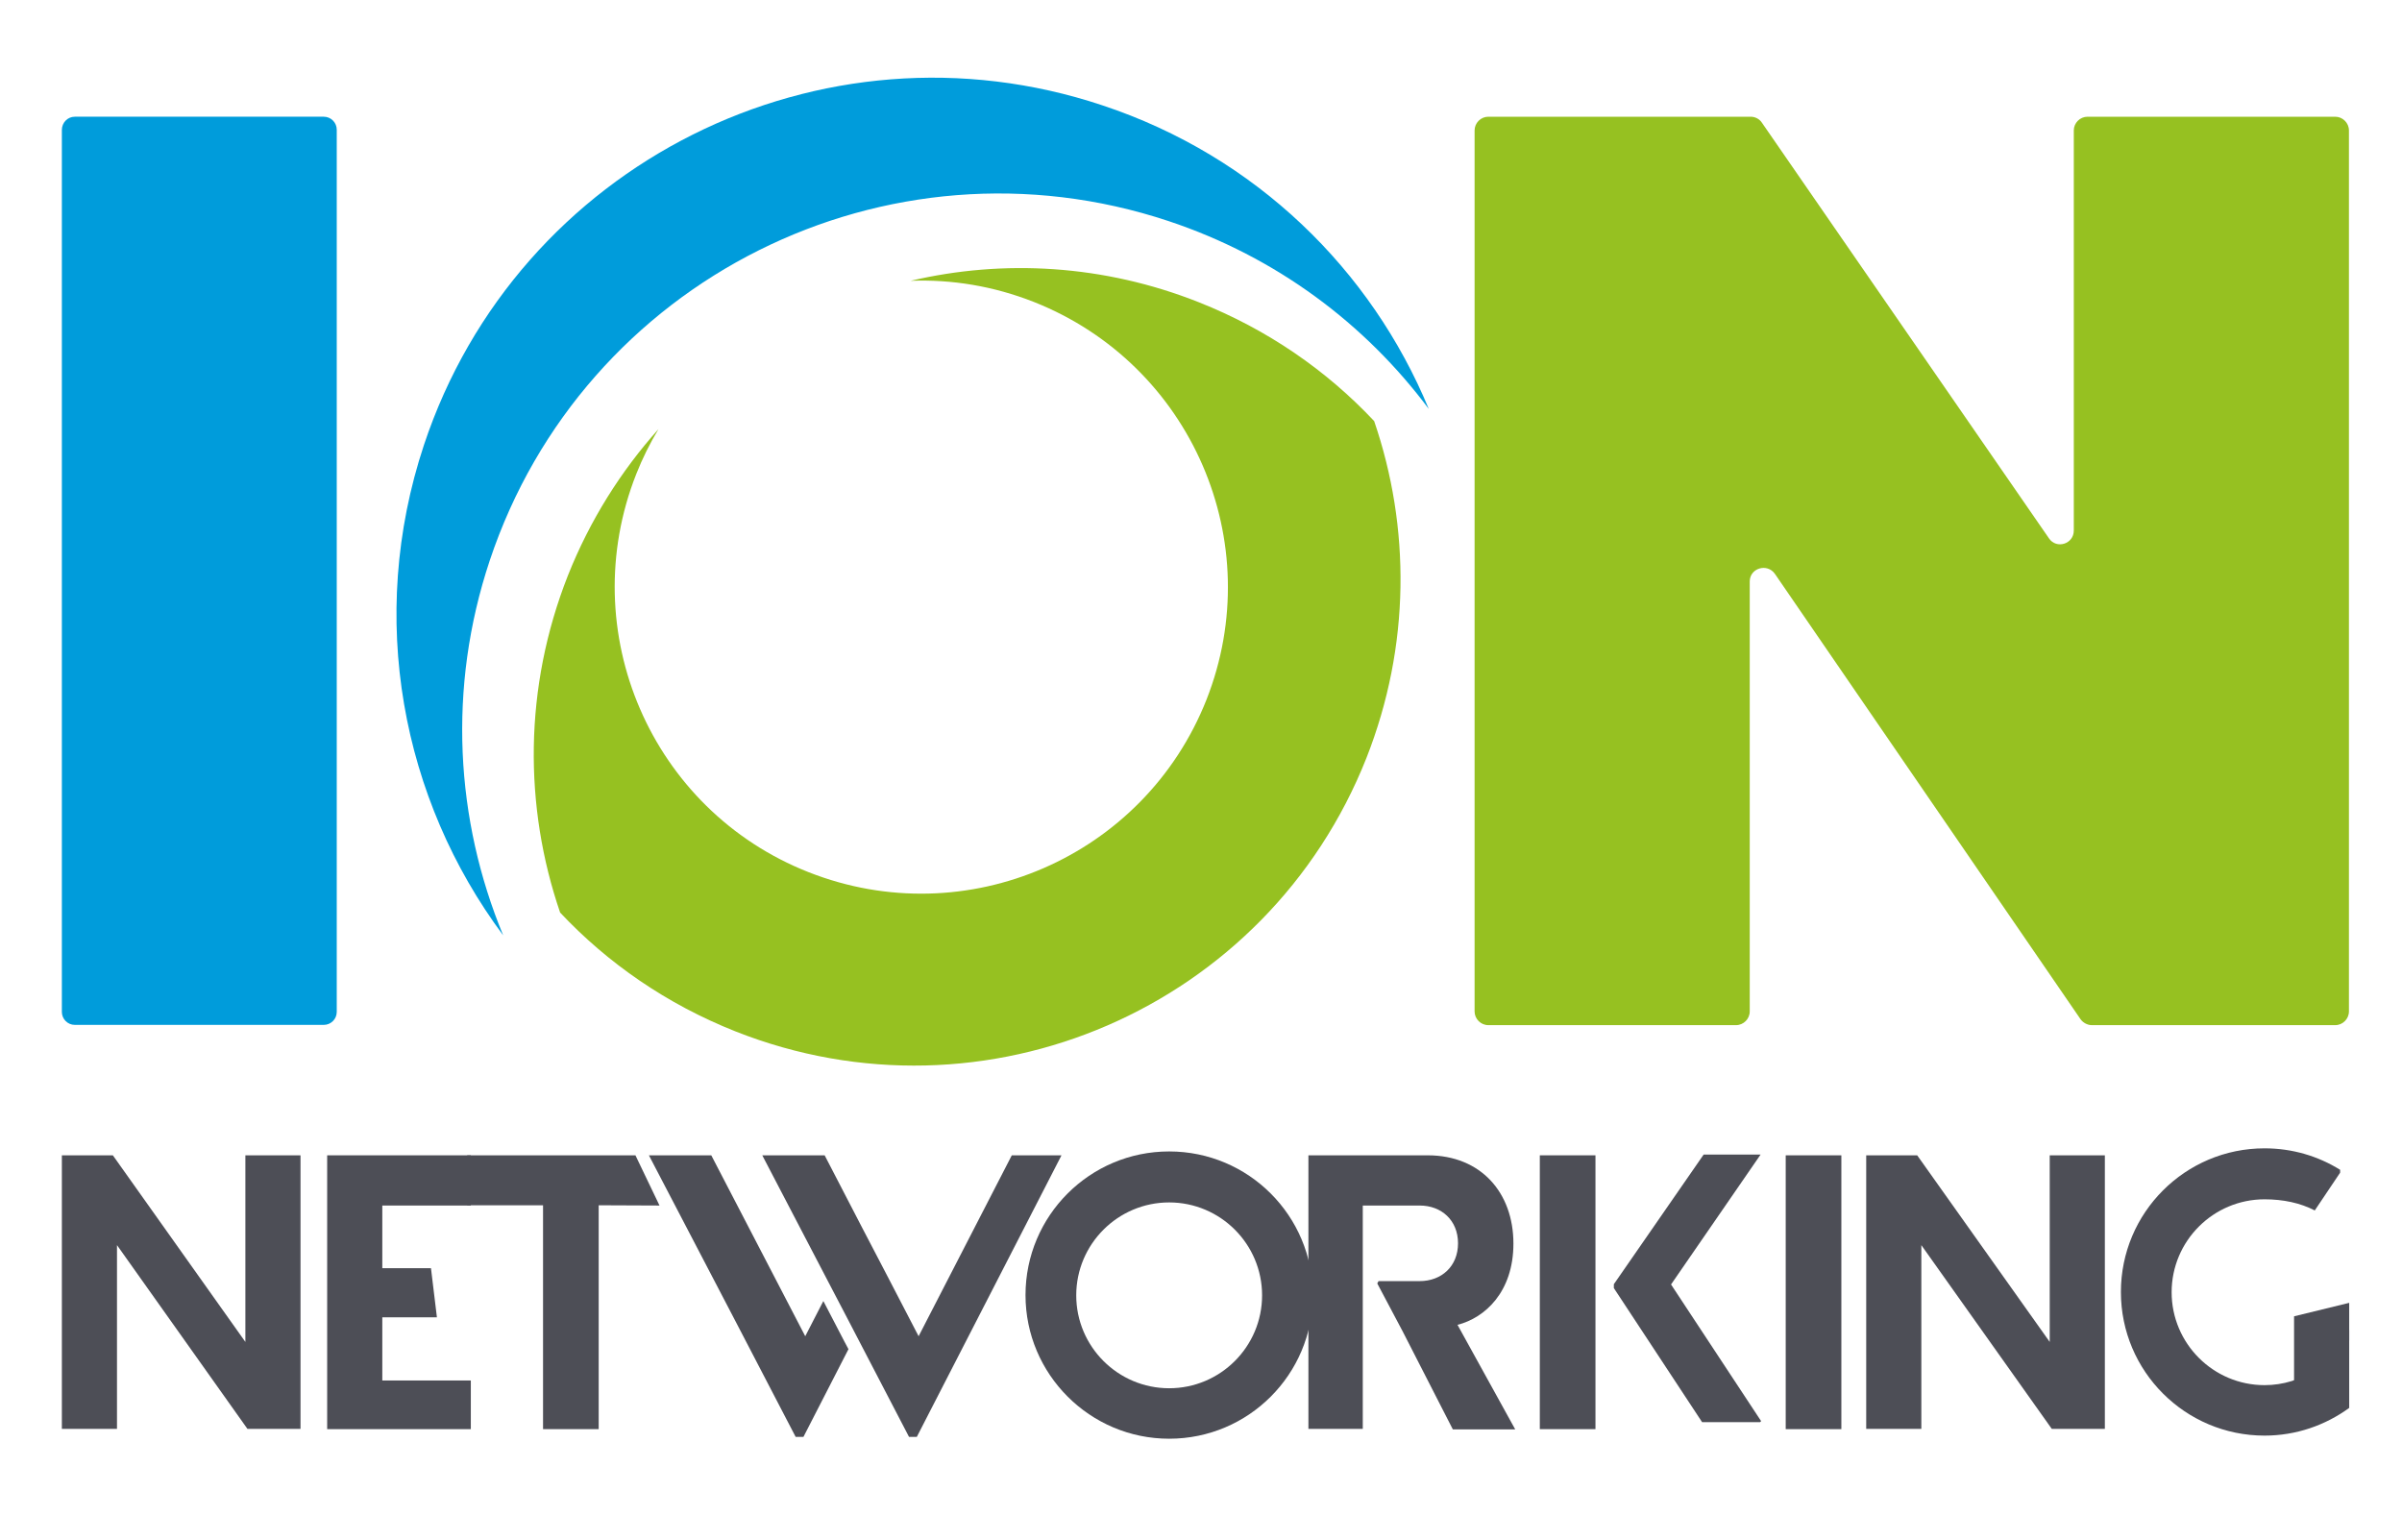 <?xml version="1.0" encoding="UTF-8"?>
<!-- Generator: Adobe Illustrator 23.0.3, SVG Export Plug-In . SVG Version: 6.00 Build 0)  -->
<svg xmlns="http://www.w3.org/2000/svg" xmlns:xlink="http://www.w3.org/1999/xlink" version="1.1" id="Layer_1" x="0px" y="0px" viewBox="0 0 928 595" style="enable-background:new 0 0 928 595;" xml:space="preserve">
<style type="text/css">
	.st0{fill:#009CDB;}
	.st1{fill:#96C121;}
	.st2{fill:#4D4E56;}
</style>
<path class="st0" d="M163.8,171.9c-22.2,66.9-8.5,137,30.6,189.5c-18.4-44.5-21.6-95.5-5.2-144.8C225.4,108,342.7,49.3,451.4,85.4  c41.8,13.9,76.1,39.8,100.6,72.6c-22.2-53.6-66.7-97.6-126.1-117.3C317.3,4.5,199.9,63.3,163.8,171.9z"></path>
<path class="st1" d="M245.8,183.2c2.4-6.1,5.3-11.9,8.6-17.4c-14.5,16.2-26.5,35.2-35,56.6c-17.1,43.4-17,89.3-3,130.2  c18.3,19.5,41.2,35.4,67.7,45.9c96.5,38.2,205.6-9.1,243.8-105.6c17.1-43.4,17-89.3,3-130.2c-18.3-19.5-41.2-35.4-67.7-45.9  c-36.8-14.6-75.5-16.7-111.4-8.3c15.8-0.6,32,2,47.7,8.2c60.8,24.1,90.6,92.8,66.6,153.7c-24.1,60.8-92.8,90.6-153.7,66.6  S221.8,244,245.8,183.2z"></path>
<g>
	<path class="st0" d="M28.9,45.1h96.2c2.8,0,5,2.3,5,5v340.9c0,2.8-2.3,5-5,5H28.9c-2.8,0-5-2.3-5-5V50.2   C23.9,47.4,26.1,45.1,28.9,45.1z"></path>
</g>
<g>
	<path class="st1" d="M676,224.7v166.1c0,2.9-2.4,5.3-5.3,5.3H575c-2.9,0-5.3-2.4-5.3-5.3V50.4c0-2.9,2.4-5.3,5.3-5.3h101.4   c1.7,0,3.4,0.9,4.3,2.3L791.6,208c2.9,4.3,9.6,2.2,9.6-3V50.4c0-2.9,2.4-5.3,5.3-5.3h95.7c2.9,0,5.3,2.4,5.3,5.3v340.4   c0,2.9-2.4,5.3-5.3,5.3h-94c-1.7,0-3.4-0.9-4.4-2.3L685.7,221.7C682.7,217.5,676,219.5,676,224.7z"></path>
</g>
<g>
	<g>
		<path class="st2" d="M45.2,481.1v71H23.9V446.4h19.7l51.2,72.1v-72.1h21.3v105.7H95.6L45.2,481.1z"></path>
	</g>
	<g>
		<path class="st2" d="M451.7,444.9c-30.7,0-55.5,24.9-55.5,55.5s24.9,55.5,55.5,55.5c30.7,0,55.5-24.9,55.5-55.5    S482.4,444.9,451.7,444.9z M451.7,536.4c-19.8,0-35.9-16.1-35.9-35.9c0-19.8,16.1-35.9,35.9-35.9c19.8,0,35.9,16.1,35.9,35.9    C487.6,520.3,471.5,536.4,451.7,536.4z"></path>
	</g>
	<g>
		<polygon class="st2" points="616.4,493.6 616.4,493.7 616.4,446.4 594.9,446.4 594.9,552.2 616.4,552.2 616.4,519.7 616.4,519.6       "></polygon>
	</g>
	<g>
		<polygon class="st2" points="711.4,493.6 711.4,493.7 711.4,446.4 689.9,446.4 689.9,552.2 711.4,552.2 711.4,519.7 711.4,519.6       "></polygon>
	</g>
	<g>
		<path class="st2" d="M563.1,511.9c10.6-2.7,21.6-12.7,21.6-31.4c0-19.7-12.6-34.1-33.1-34.1h-46.1v105.7h21v-36.9v-0.9v-19.3v-1.8    v-27.4h22c8.4,0,14.8,5.7,14.8,14.6c0,8.9-6.4,14.6-14.8,14.6h-15.9l-0.5,0.9l9.8,18.5h0l19.4,37.9h24.1L563.1,511.9z"></path>
	</g>
	<g>
		<polygon class="st2" points="645.6,496.3 680.2,446.1 658.2,446.1 623.5,496.2 623.5,497.7 657.6,549.5 680,549.5 680.4,549.1       "></polygon>
	</g>
	<g>
		<polygon class="st2" points="147.7,529.9 147.7,508.1 147.7,488.8 147.7,476.2 147.7,465.8 181.9,465.8 181.9,446.4 126.4,446.4     126.4,552.2 181.9,552.2 181.9,533.4 147.7,533.4   "></polygon>
	</g>
	<g>
		<polygon class="st2" points="168.8,509 144.2,509 144.2,490 166.5,490   "></polygon>
	</g>
	<g>
		<polygon class="st2" points="245.5,446.4 180.5,446.4 180.5,465.7 209.8,465.7 209.8,552.2 231.3,552.2 231.3,465.7 254.8,465.8       "></polygon>
	</g>
	<g>
		<path class="st2" d="M742.3,481.1v71H721V446.4h19.7l51.2,72.1v-72.1h21.3v105.7h-20.5L742.3,481.1z"></path>
	</g>
	<g>
		<polygon class="st2" points="886.3,532.5 886.3,508.6 907.6,503.4 907.6,517.9 893.6,538 886.3,536.6   "></polygon>
	</g>
	<g>
		<path class="st2" d="M874.9,535.2c-19.8,0-35.9-16.1-35.9-35.9c0-19.8,16.1-35.9,35.9-35.9c7.2,0,13.8,1.4,19.4,4.3l9.8-14.6v-1.1    c-8.5-5.3-18.5-8.3-29.2-8.3c-30.7,0-55.5,24.9-55.5,55.5c0,30.7,24.9,55.5,55.5,55.5c12.2,0,23.5-4,32.7-10.7v-30.1    C901.9,526.5,889.4,535.2,874.9,535.2z"></path>
	</g>
	<g>
		<polygon class="st2" points="390.9,446.4 354.9,516.3 342.6,492.6 332.9,474 318.6,446.4 294.5,446.4 321,497.2 328,510.6     330.7,515.8 351.2,555.2 354.2,555.2 410.1,446.4   "></polygon>
	</g>
	<g>
		<polygon class="st2" points="326.1,518.1 323.4,512.9 318.1,502.7 311.1,516.3 274.8,446.4 250.7,446.4 284.2,510.6 307.4,555.2     310.4,555.2 327.8,521.3   "></polygon>
	</g>
</g>
</svg>
